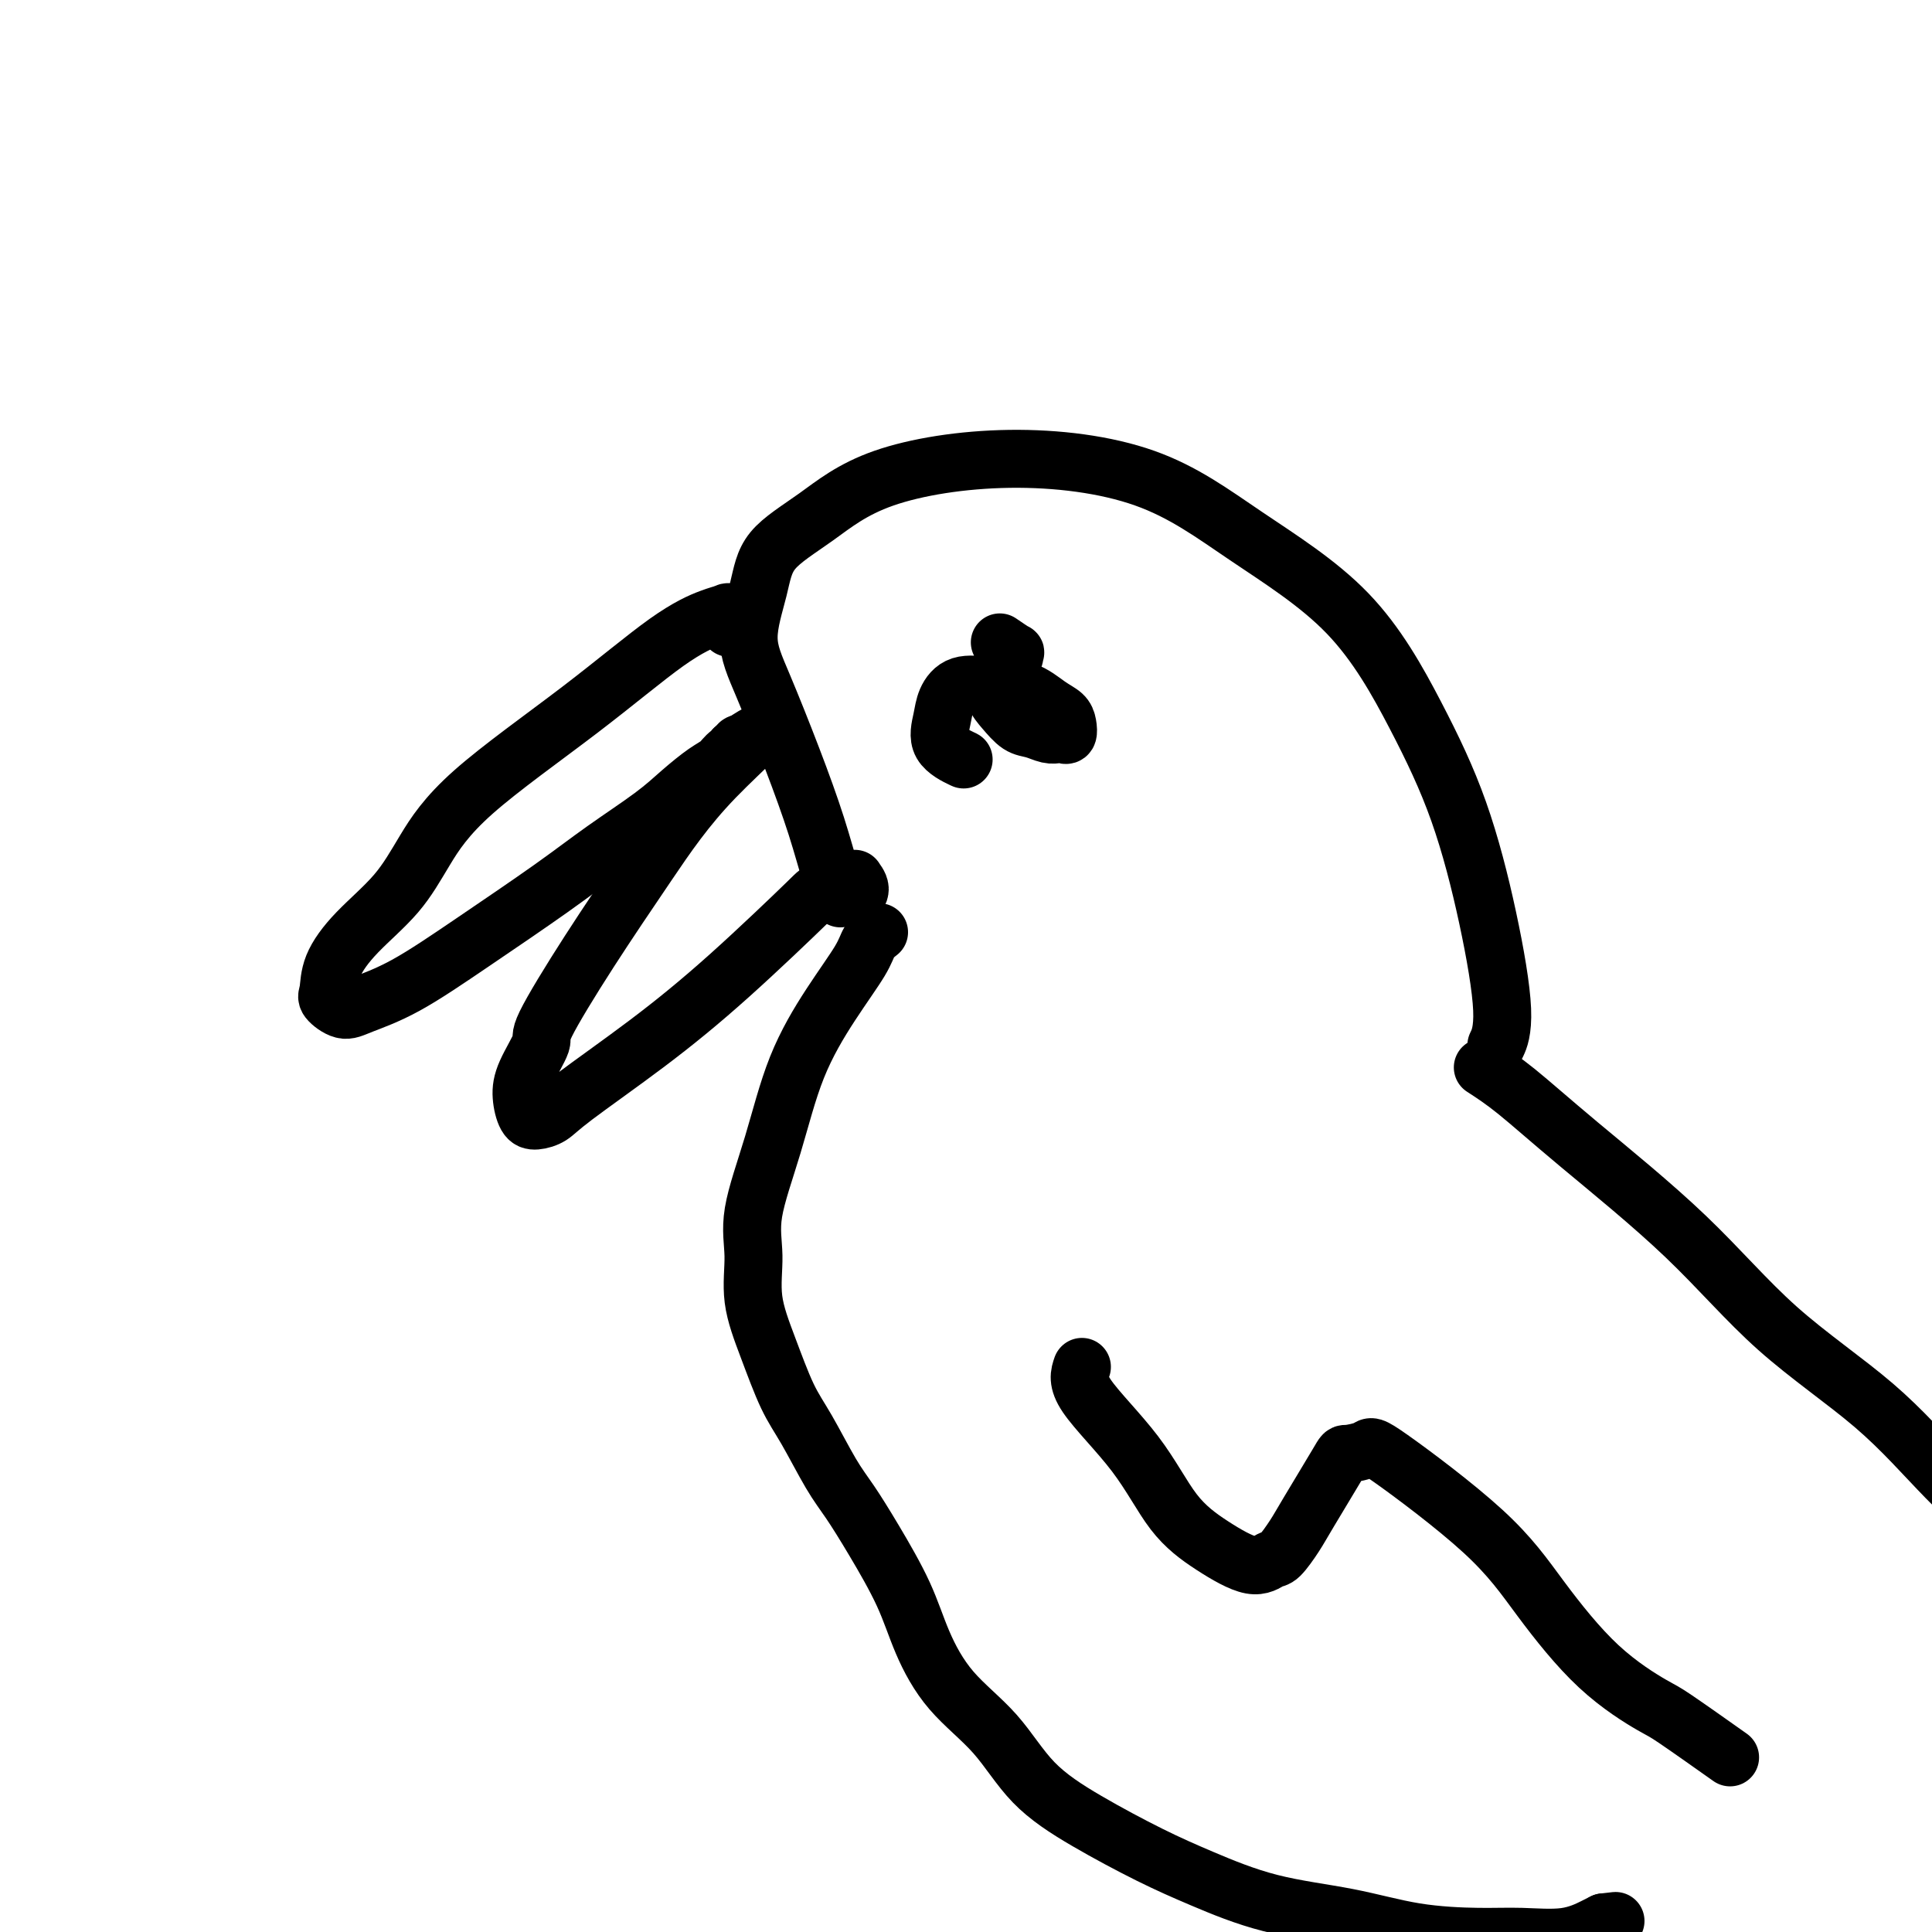 <svg viewBox='0 0 400 400' version='1.1' xmlns='http://www.w3.org/2000/svg' xmlns:xlink='http://www.w3.org/1999/xlink'><g fill='none' stroke='#000000' stroke-width='12' stroke-linecap='round' stroke-linejoin='round'><path d='M151,130c0.068,-1.256 0.135,-2.512 0,-3c-0.135,-0.488 -0.473,-0.207 -1,0c-0.527,0.207 -1.242,0.341 -3,1c-1.758,0.659 -4.560,1.843 -9,5c-4.440,3.157 -10.518,8.288 -18,14c-7.482,5.712 -16.369,12.004 -22,17c-5.631,4.996 -8.006,8.697 -10,12c-1.994,3.303 -3.609,6.207 -6,9c-2.391,2.793 -5.560,5.474 -8,8c-2.440,2.526 -4.151,4.896 -5,7c-0.849,2.104 -0.835,3.942 -1,5c-0.165,1.058 -0.510,1.334 0,2c0.510,0.666 1.876,1.720 3,2c1.124,0.280 2.007,-0.215 4,-1c1.993,-0.785 5.095,-1.861 9,-4c3.905,-2.139 8.612,-5.341 14,-9c5.388,-3.659 11.456,-7.775 16,-11c4.544,-3.225 7.563,-5.560 11,-8c3.437,-2.440 7.290,-4.986 10,-7c2.710,-2.014 4.275,-3.495 6,-5c1.725,-1.505 3.610,-3.034 5,-4c1.390,-0.966 2.285,-1.369 3,-2c0.715,-0.631 1.251,-1.490 2,-2c0.749,-0.510 1.712,-0.670 2,-1c0.288,-0.330 -0.098,-0.831 0,-1c0.098,-0.169 0.680,-0.007 1,0c0.320,0.007 0.377,-0.141 0,0c-0.377,0.141 -1.189,0.570 -2,1'/><path d='M152,155c10.307,-7.083 2.075,-0.291 -4,6c-6.075,6.291 -9.992,12.083 -14,18c-4.008,5.917 -8.108,11.961 -12,18c-3.892,6.039 -7.576,12.073 -9,15c-1.424,2.927 -0.587,2.746 -1,4c-0.413,1.254 -2.077,3.942 -3,6c-0.923,2.058 -1.105,3.487 -1,5c0.105,1.513 0.499,3.110 1,4c0.501,0.890 1.110,1.073 2,1c0.890,-0.073 2.062,-0.403 3,-1c0.938,-0.597 1.643,-1.461 5,-4c3.357,-2.539 9.366,-6.753 15,-11c5.634,-4.247 10.892,-8.527 17,-14c6.108,-5.473 13.067,-12.141 16,-15c2.933,-2.859 1.840,-1.911 3,-2c1.160,-0.089 4.573,-1.214 6,-2c1.427,-0.786 0.867,-1.231 1,-1c0.133,0.231 0.959,1.139 1,2c0.041,0.861 -0.703,1.675 -1,2c-0.297,0.325 -0.149,0.163 0,0'/><path d='M174,186c-0.616,-1.301 -1.232,-2.601 -2,-5c-0.768,-2.399 -1.688,-5.896 -3,-10c-1.312,-4.104 -3.016,-8.816 -5,-14c-1.984,-5.184 -4.247,-10.841 -6,-15c-1.753,-4.159 -2.994,-6.821 -3,-10c-0.006,-3.179 1.224,-6.875 2,-10c0.776,-3.125 1.098,-5.679 3,-8c1.902,-2.321 5.386,-4.410 9,-7c3.614,-2.590 7.360,-5.681 14,-8c6.640,-2.319 16.173,-3.865 26,-4c9.827,-0.135 19.947,1.141 28,4c8.053,2.859 14.040,7.300 21,12c6.960,4.700 14.893,9.659 21,16c6.107,6.341 10.389,14.064 14,21c3.611,6.936 6.550,13.085 9,20c2.450,6.915 4.409,14.596 6,22c1.591,7.404 2.813,14.532 3,19c0.187,4.468 -0.661,6.277 -1,7c-0.339,0.723 -0.170,0.362 0,0'/><path d='M182,193c-0.752,0.588 -1.505,1.175 -2,2c-0.495,0.825 -0.733,1.887 -2,4c-1.267,2.113 -3.565,5.275 -6,9c-2.435,3.725 -5.009,8.012 -7,13c-1.991,4.988 -3.401,10.679 -5,16c-1.599,5.321 -3.387,10.274 -4,14c-0.613,3.726 -0.052,6.225 0,9c0.052,2.775 -0.405,5.827 0,9c0.405,3.173 1.671,6.467 3,10c1.329,3.533 2.720,7.304 4,10c1.280,2.696 2.450,4.318 4,7c1.550,2.682 3.480,6.425 5,9c1.520,2.575 2.629,3.981 4,6c1.371,2.019 3.005,4.650 5,8c1.995,3.350 4.353,7.419 6,11c1.647,3.581 2.584,6.675 4,10c1.416,3.325 3.313,6.882 6,10c2.687,3.118 6.165,5.799 9,9c2.835,3.201 5.026,6.923 8,10c2.974,3.077 6.730,5.509 11,8c4.270,2.491 9.055,5.042 13,7c3.945,1.958 7.049,3.323 11,5c3.951,1.677 8.748,3.664 14,5c5.252,1.336 10.959,2.020 16,3c5.041,0.980 9.417,2.256 14,3c4.583,0.744 9.375,0.956 13,1c3.625,0.044 6.085,-0.081 9,0c2.915,0.081 6.285,0.368 9,0c2.715,-0.368 4.776,-1.391 6,-2c1.224,-0.609 1.612,-0.805 2,-1'/><path d='M332,398c4.333,-0.500 2.167,-0.250 0,0'/><path d='M307,221c2.036,1.317 4.072,2.635 7,5c2.928,2.365 6.748,5.779 13,11c6.252,5.221 14.936,12.251 22,19c7.064,6.749 12.509,13.218 19,19c6.491,5.782 14.028,10.876 20,16c5.972,5.124 10.380,10.276 15,15c4.620,4.724 9.452,9.018 14,13c4.548,3.982 8.813,7.653 12,11c3.187,3.347 5.298,6.371 8,10c2.702,3.629 5.997,7.862 8,11c2.003,3.138 2.715,5.182 3,6c0.285,0.818 0.142,0.409 0,0'/><path d='M224,283c-0.517,1.493 -1.034,2.987 1,6c2.034,3.013 6.618,7.546 10,12c3.382,4.454 5.562,8.829 8,12c2.438,3.171 5.132,5.138 8,7c2.868,1.862 5.909,3.618 8,4c2.091,0.382 3.233,-0.609 4,-1c0.767,-0.391 1.158,-0.181 2,-1c0.842,-0.819 2.135,-2.667 3,-4c0.865,-1.333 1.302,-2.152 3,-5c1.698,-2.848 4.657,-7.726 6,-10c1.343,-2.274 1.071,-1.943 2,-2c0.929,-0.057 3.061,-0.503 4,-1c0.939,-0.497 0.686,-1.044 5,2c4.314,3.044 13.196,9.678 19,15c5.804,5.322 8.531,9.333 12,14c3.469,4.667 7.681,9.991 12,14c4.319,4.009 8.745,6.703 11,8c2.255,1.297 2.338,1.195 5,3c2.662,1.805 7.903,5.516 10,7c2.097,1.484 1.048,0.742 0,0'/><path d='M207,133c1.274,0.869 2.549,1.737 3,2c0.451,0.263 0.080,-0.080 0,0c-0.080,0.080 0.133,0.583 0,1c-0.133,0.417 -0.611,0.748 -1,1c-0.389,0.252 -0.687,0.426 -1,1c-0.313,0.574 -0.639,1.548 -1,2c-0.361,0.452 -0.757,0.383 -1,1c-0.243,0.617 -0.332,1.920 0,3c0.332,1.080 1.087,1.936 2,3c0.913,1.064 1.985,2.337 3,3c1.015,0.663 1.974,0.715 3,1c1.026,0.285 2.118,0.803 3,1c0.882,0.197 1.555,0.075 2,0c0.445,-0.075 0.661,-0.102 1,0c0.339,0.102 0.799,0.332 1,0c0.201,-0.332 0.142,-1.227 0,-2c-0.142,-0.773 -0.366,-1.425 -1,-2c-0.634,-0.575 -1.679,-1.074 -3,-2c-1.321,-0.926 -2.917,-2.280 -5,-3c-2.083,-0.720 -4.653,-0.808 -7,-1c-2.347,-0.192 -4.470,-0.489 -6,0c-1.530,0.489 -2.465,1.764 -3,3c-0.535,1.236 -0.669,2.434 -1,4c-0.331,1.566 -0.858,3.498 0,5c0.858,1.502 3.102,2.572 4,3c0.898,0.428 0.449,0.214 0,0'/></g>
</svg>